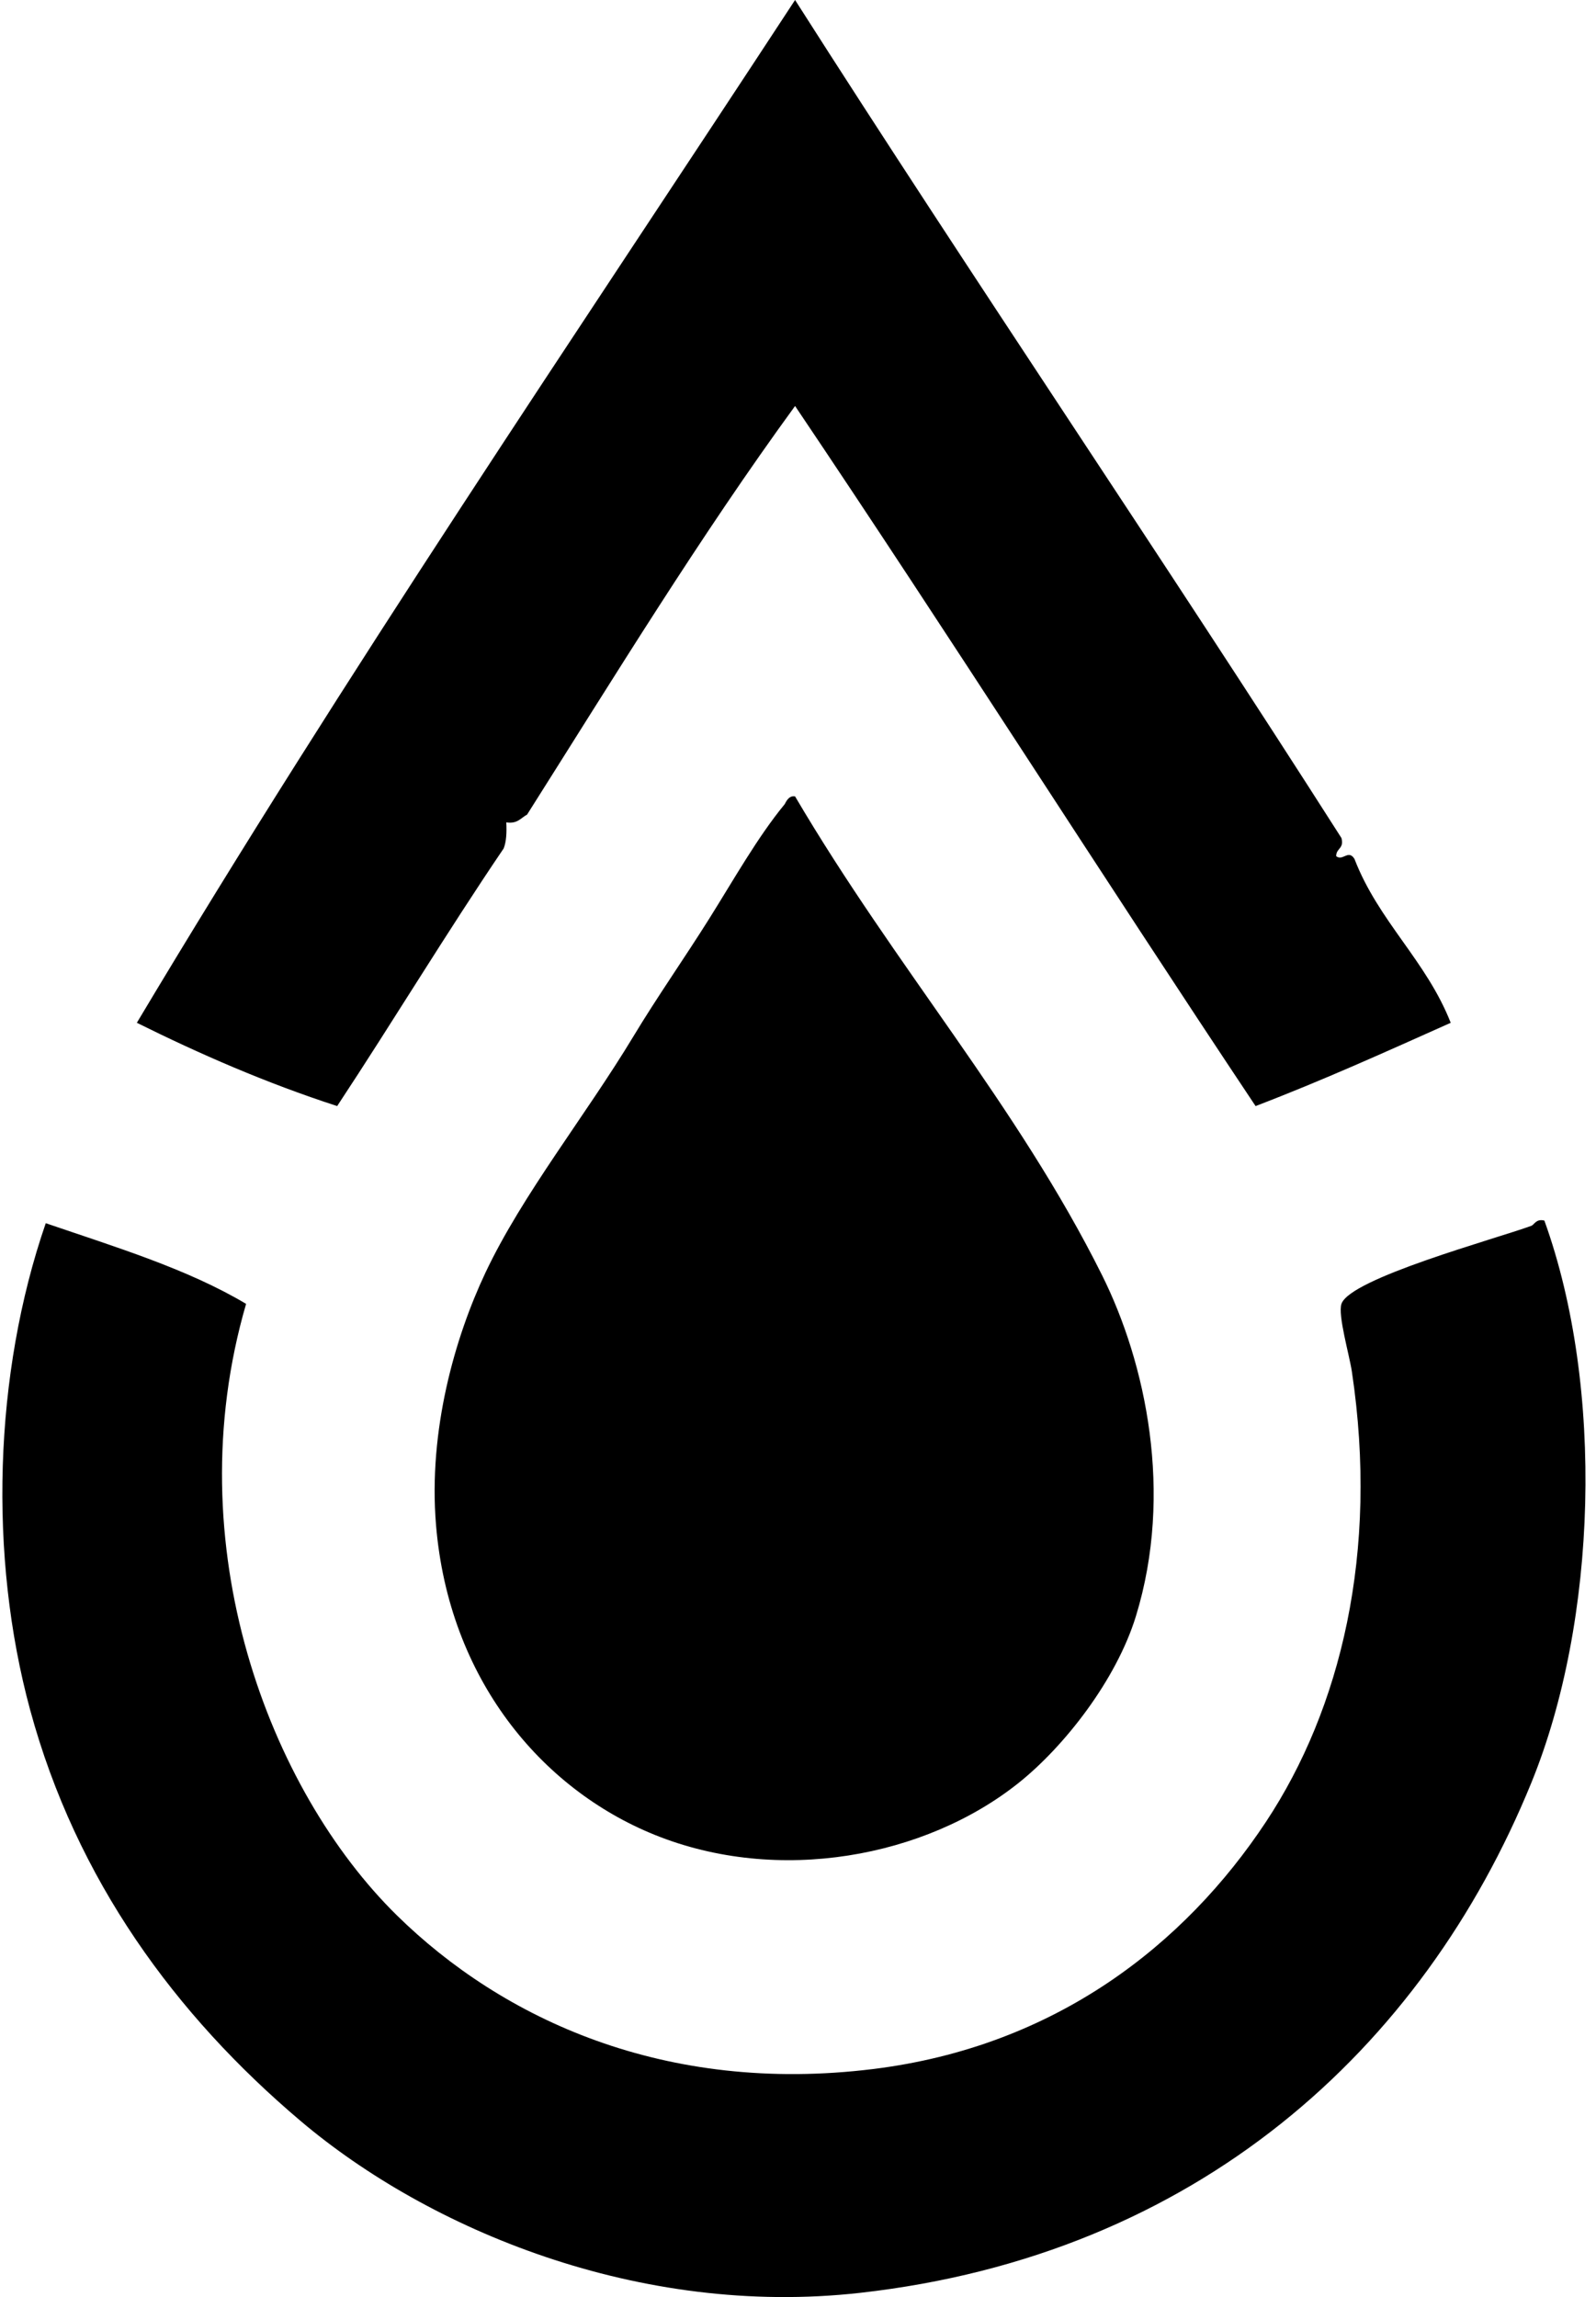<svg xmlns="http://www.w3.org/2000/svg" width="139" height="200" fill="none" viewBox="0 0 139 200">
  <path fill="#000" fill-rule="evenodd" d="M116.375 74.55c.588.446 1.047-.618 1.586.227 2.102 5.451 6.257 8.853 8.386 14.275-5.586 2.496-11.149 5.017-16.995 7.251C95.876 76.094 82.8 55.48 69.245 35.349c-8.284 11.356-15.728 23.55-23.34 35.576-.543.287-.834.828-1.812.678.046.876.008 1.67-.226 2.267-4.977 7.335-9.606 15.017-14.503 22.433-6.215-2.018-11.942-4.523-17.446-7.252C30.164 58.507 49.928 29.48 69.245 0c15.646 24.535 31.933 48.434 47.585 72.964.257.94-.476.883-.455 1.586Z" clip-rule="evenodd"/>
  <path fill="#000" fill-rule="evenodd" d="M69.244 69.339c8.764 14.901 19.366 26.898 26.74 41.694 3.808 7.642 6.238 18.962 2.946 29.683-1.702 5.546-6.219 11.322-10.197 14.502-8.142 6.507-20.96 8.889-31.724 4.533-9.908-4.011-17.923-13.62-19.034-26.965-.687-8.249 1.652-16.363 4.305-21.98 3.218-6.811 8.74-13.69 12.916-20.621 2.03-3.368 4.392-6.726 6.572-10.197 2.137-3.402 4.21-7.1 6.573-9.97.068-.087.308-.789.903-.68Z" clip-rule="evenodd"/>
  <path fill="#000" fill-rule="evenodd" d="M134.504 106.273c5.245 14.525 4.61 34.874-1.135 48.945-9.467 23.208-29.171 41.125-58.459 44.413-19.261 2.163-37.57-5.525-48.72-14.956-10.921-9.237-19.55-21.018-23.565-35.8-3.626-13.353-3.18-29.23 1.36-42.375 6.079 2.08 12.339 3.977 17.448 7.024-6.126 21.034 2.034 42.348 13.143 53.251 9.153 8.985 23.292 15.614 41.467 13.37 15.907-1.965 27.159-10.856 34.217-21.527 6.491-9.813 9.842-23.423 7.478-39.202-.217-1.444-1.236-4.922-.907-5.892.756-2.223 13.369-5.638 16.54-6.797.255-.094.409-.635 1.133-.454Z" clip-rule="evenodd"/>
</svg>
